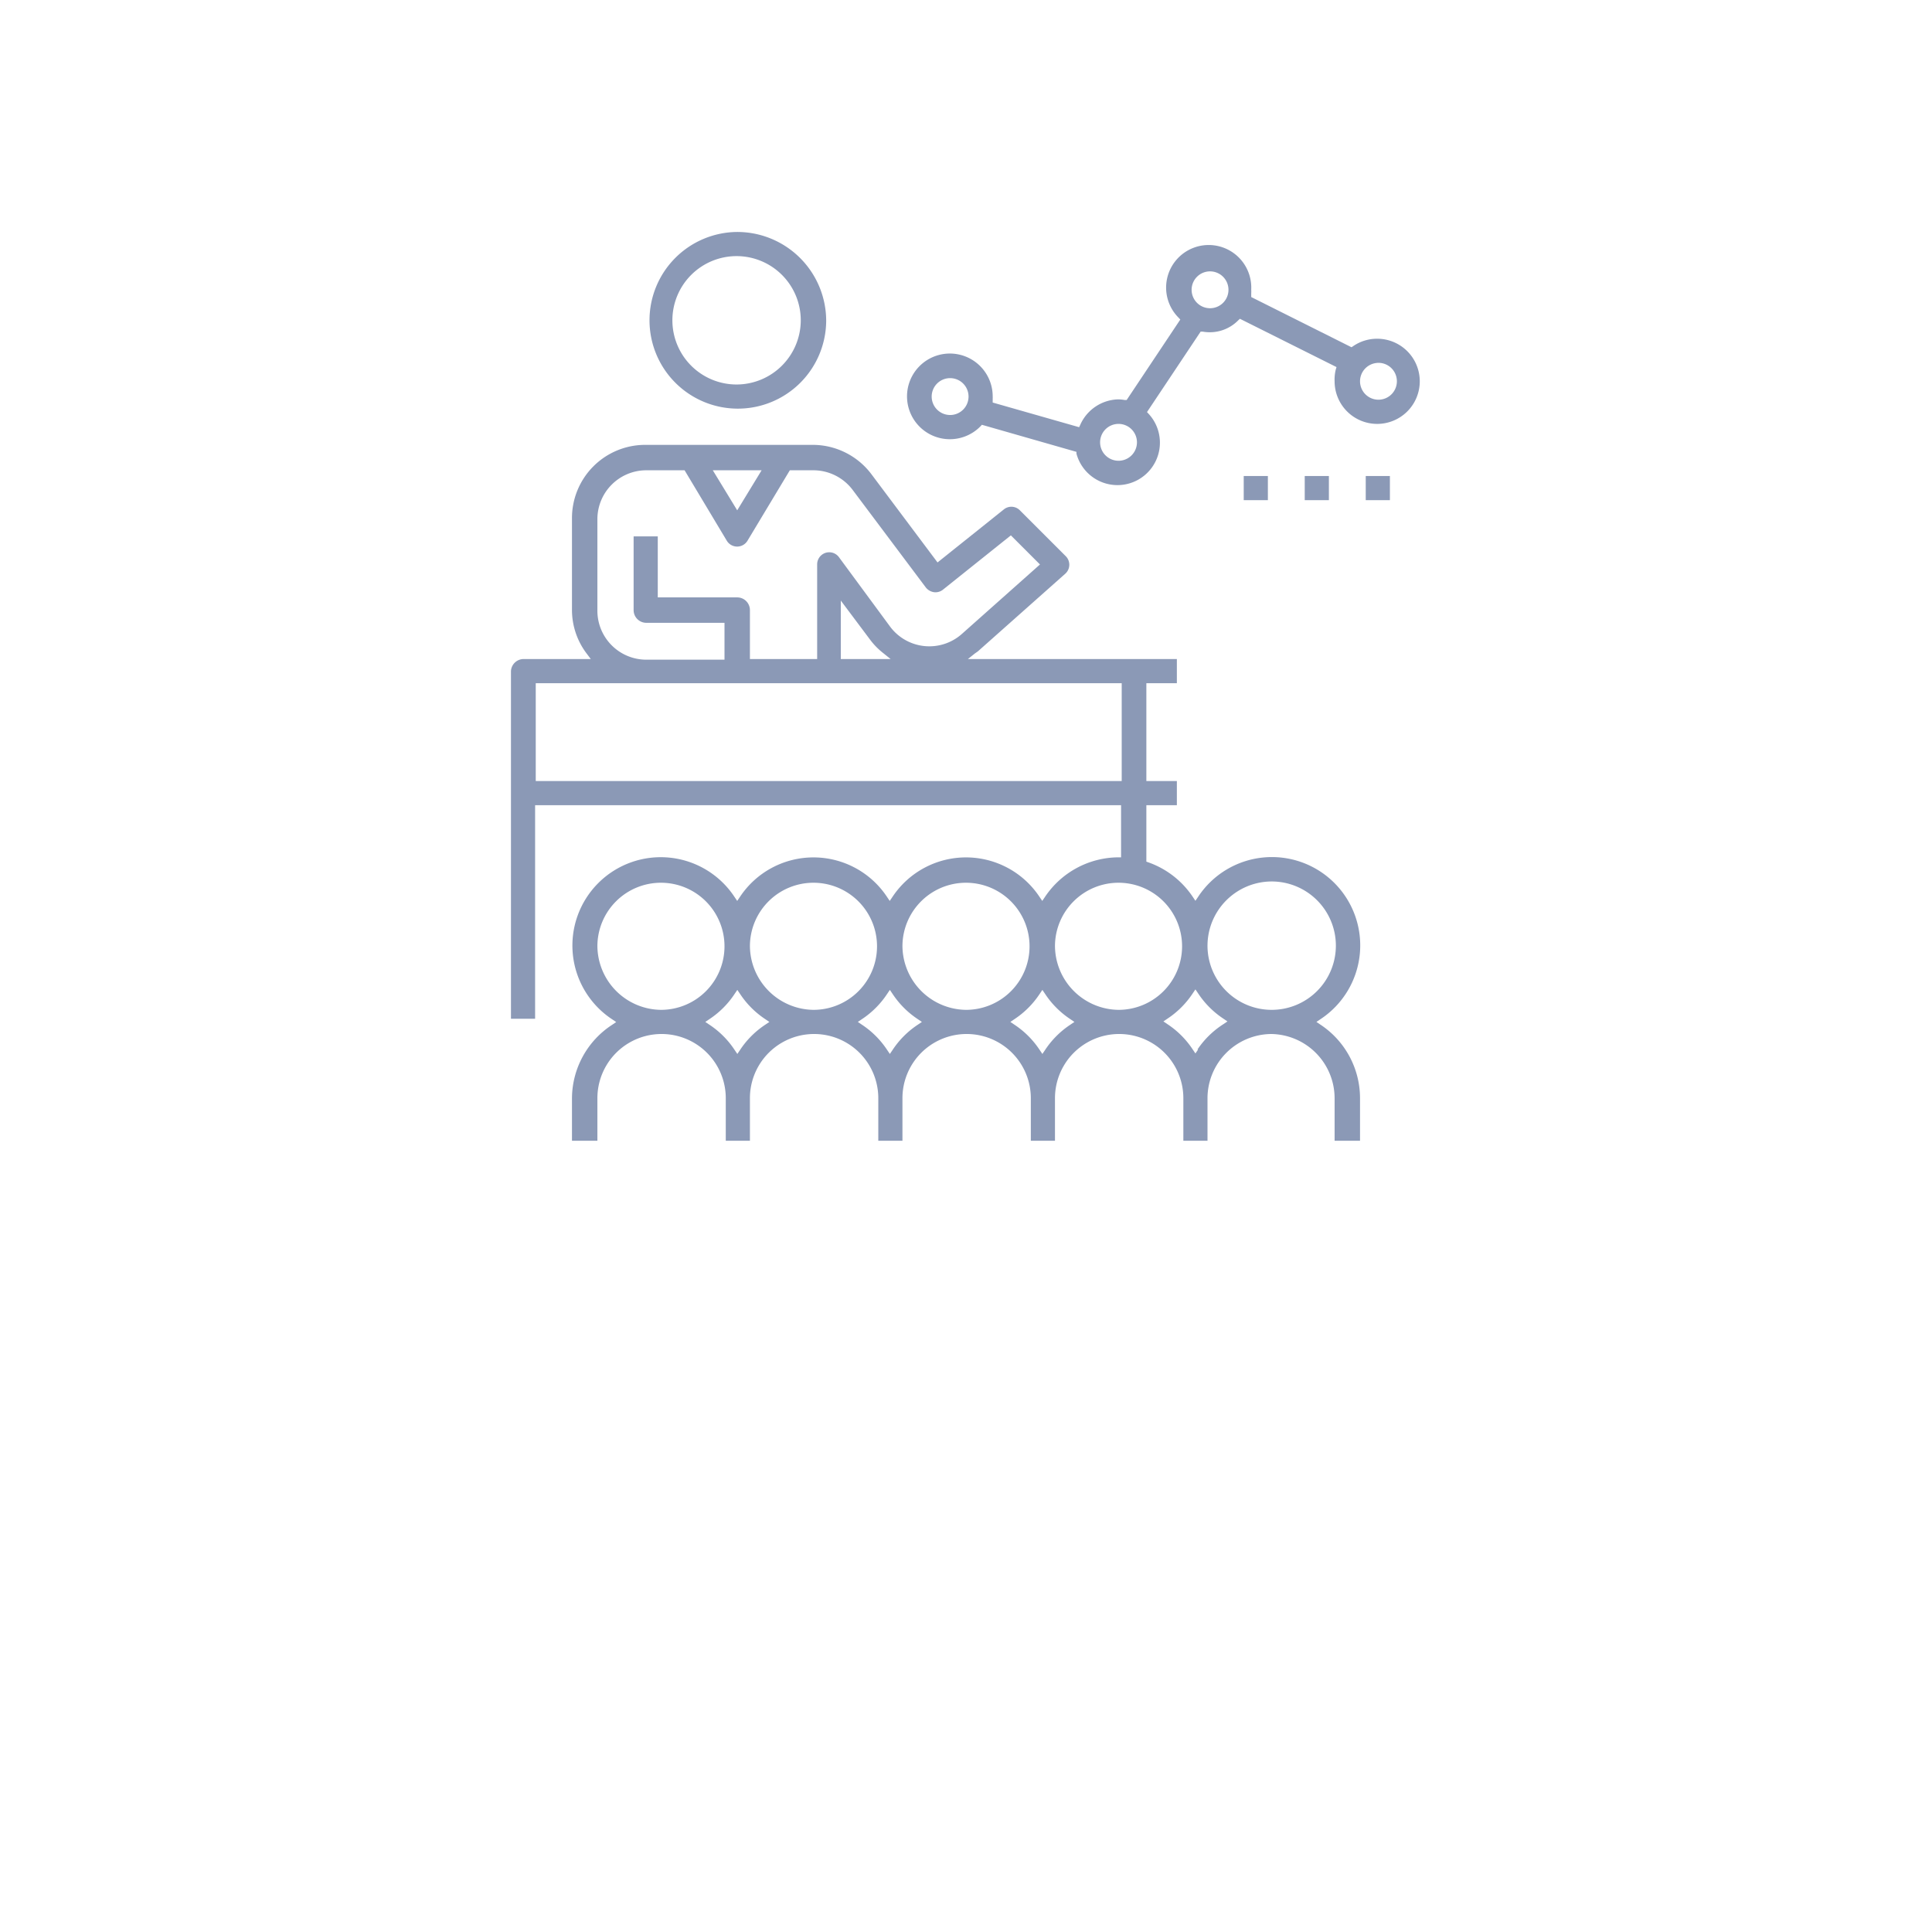 <svg xmlns="http://www.w3.org/2000/svg" viewBox="0 0 152 152"><defs><style>.cls-1{fill:none;}.cls-2{fill:#8B99B6;}</style></defs><title>1</title><g id="_9" data-name="9"><rect class="cls-1" width="152" height="152"/><path class="cls-2" d="M100,81.35a5.06,5.06,0,0,1,5,5.05v3.35H107V86.4a6.94,6.94,0,0,0-3.12-5.79l-.31-.21.31-.21a6.95,6.95,0,1,0-9.62-9.63l-.21.31-.21-.31a7,7,0,0,0-3.48-2.71l-.17-.06V63.35h2.4v-1.9h-2.4v-7.7h2.4v-1.9H76.15l.55-.44.13-.09.1-.07,6.9-6.13a.95.95,0,0,0,0-1.38l-3.6-3.6A.94.94,0,0,0,79,40.06l-5.24,4.19-5.17-6.9A5.78,5.78,0,0,0,64,35H50.8A5.76,5.76,0,0,0,45,40.8V48a5.68,5.68,0,0,0,1.18,3.45l.3.4H41.2a1,1,0,0,0-1,.95V80.15h1.9V63.35h46.1v4.1H88a7,7,0,0,0-5.79,3.12l-.21.31-.21-.31a6.94,6.94,0,0,0-11.58,0l-.21.31-.21-.31a6.94,6.94,0,0,0-11.58,0l-.21.31-.21-.31a6.95,6.95,0,1,0-9.62,9.63l.31.21-.31.21A6.94,6.94,0,0,0,45,86.4v3.35H47V86.4a5,5,0,1,1,10.1,0v3.35H59V86.4a5,5,0,1,1,10.1,0v3.35H71V86.4a5,5,0,1,1,10.1,0v3.35H83V86.4a5,5,0,1,1,10.1,0v3.35H95V86.4A5.06,5.06,0,0,1,100,81.35Zm0-12a5.05,5.05,0,1,1-5,5A5.06,5.06,0,0,1,100,69.35ZM59.92,37,58,40.15,56.08,37ZM47,40.8A3.85,3.85,0,0,1,50.8,37h3.06l3.32,5.54a.95.95,0,0,0,1.63,0L62.14,37H64a3.87,3.87,0,0,1,3.08,1.54l5.76,7.68a1,1,0,0,0,.64.37.94.94,0,0,0,.71-.2l5.34-4.27,2.29,2.29-6.15,5.47A3.85,3.85,0,0,1,70,49.26L66,43.83a.95.95,0,0,0-1.71.57v7.45H59V48a1,1,0,0,0-1-1H51.75v-4.8h-1.9V48a1,1,0,0,0,1,1H57v2.9H50.8A3.85,3.85,0,0,1,47,48ZM70.07,51.85H66.15v-4.6l2.36,3.15a5.62,5.62,0,0,0,1,1Zm-27.92,9.6v-7.7h46.1v7.7ZM47,74.4a5,5,0,1,1,5,5.05A5.06,5.06,0,0,1,47,74.4Zm13.22,6.21a7,7,0,0,0-2,2l-.21.31-.21-.31a7,7,0,0,0-2-2l-.31-.21.31-.21a7,7,0,0,0,2-2l.21-.31.21.31a7,7,0,0,0,2,2l.31.21ZM59,74.4a5,5,0,1,1,5,5.05A5.06,5.06,0,0,1,59,74.4Zm13.22,6.21a7,7,0,0,0-2,2l-.21.31-.21-.31a7,7,0,0,0-2-2l-.31-.21.31-.21a7,7,0,0,0,2-2l.21-.31.21.31a7,7,0,0,0,2,2l.31.21ZM71,74.4a5,5,0,1,1,5,5.05A5.06,5.06,0,0,1,71,74.4Zm13.22,6.21a7,7,0,0,0-2,2l-.21.31-.21-.31a7,7,0,0,0-2-2l-.31-.21.31-.21a7,7,0,0,0,2-2l.21-.31.21.31a7,7,0,0,0,2,2l.31.21ZM83,74.4a5,5,0,1,1,5,5.05A5.06,5.06,0,0,1,83,74.4Zm11.26,8.17-.21.31-.21-.31a7,7,0,0,0-2-2l-.31-.21.31-.21a7,7,0,0,0,2-2l.21-.31.21.31a7,7,0,0,0,2,2l.31.21-.31.21A7,7,0,0,0,94.21,82.57Z"/><path class="cls-2" d="M58,18.25a6.95,6.95,0,1,0,7,7A7,7,0,0,0,58,18.25Zm0,12a5.05,5.05,0,1,1,5-5A5.06,5.06,0,0,1,58,30.25Z"/><path class="cls-2" d="M105,30a3.35,3.35,0,1,0,3.35-3.35,3.32,3.32,0,0,0-1.9.59l-.12.08-7.89-3.95,0-.29a2.16,2.16,0,0,0,0-.29A3.35,3.35,0,1,0,92.73,25l.13.14-4.22,6.33-.16,0a3.28,3.28,0,0,0-.49-.05,3.36,3.36,0,0,0-3,2l-.09.19L78.1,31.67l0-.2s0-.09,0-.13a.91.91,0,0,0,0-.14,3.37,3.37,0,1,0-.95,2.33l.1-.11,7.44,2.13,0,.14a3.34,3.34,0,1,0,5.68-3.13l-.13-.14,4.22-6.33.16,0a3.14,3.14,0,0,0,2.8-.89l.13-.12,7.6,3.8-.06.2A3.29,3.29,0,0,0,105,30Zm3.35-1.45A1.45,1.45,0,1,1,107,30,1.45,1.45,0,0,1,108.4,28.55Zm-33.6,4.1a1.45,1.45,0,1,1,1.45-1.45A1.45,1.45,0,0,1,74.8,32.65ZM88,36.25a1.45,1.45,0,1,1,1.45-1.45A1.45,1.45,0,0,1,88,36.25Zm7.2-12a1.45,1.45,0,1,1,1.45-1.45A1.45,1.45,0,0,1,95.2,24.25Z"/><rect class="cls-2" x="107.45" y="37.45" width="1.9" height="1.9"/><rect class="cls-2" x="102.65" y="37.45" width="1.9" height="1.9"/><rect class="cls-2" x="97.85" y="37.45" width="1.9" height="1.9"/></g></svg>